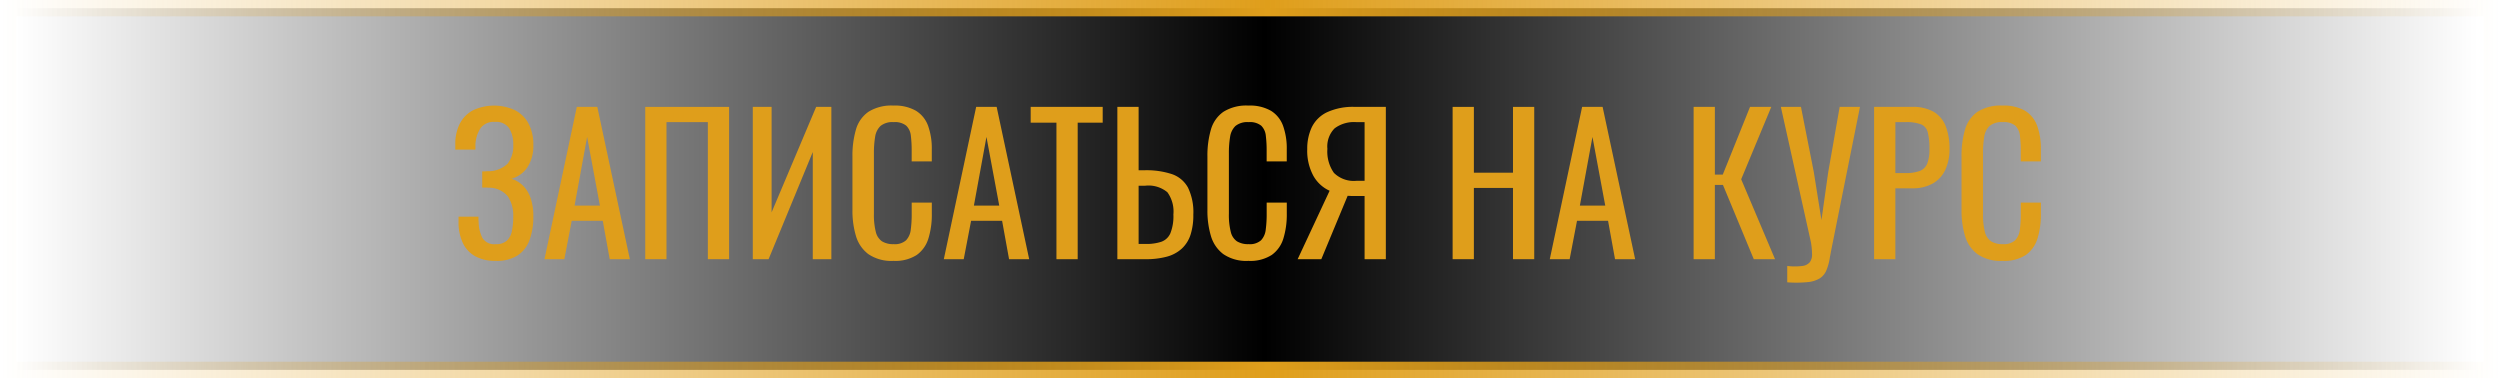 <svg xmlns="http://www.w3.org/2000/svg" xmlns:xlink="http://www.w3.org/1999/xlink" width="305.826" height="46.249" viewBox="0 0 305.826 46.249"><defs><style>.cls-1{fill:url(#linear-gradient);}.cls-2{fill:#df9e1b;}.cls-3{fill:none;stroke-miterlimit:10;stroke-width:2px;stroke:url(#linear-gradient-2);}</style><linearGradient id="linear-gradient" x1="1.922" y1="23.125" x2="303.172" y2="23.125" gradientUnits="userSpaceOnUse"><stop offset="0" stop-opacity="0"/><stop offset="0.507"/><stop offset="1" stop-opacity="0"/></linearGradient><linearGradient id="linear-gradient-2" y1="23.125" x2="305.826" y2="23.125" gradientUnits="userSpaceOnUse"><stop offset="0" stop-color="#df9e1b" stop-opacity="0"/><stop offset="0.507" stop-color="#df9e1b"/><stop offset="1" stop-color="#df9e1b" stop-opacity="0"/></linearGradient></defs><title>button</title><g id="Layer_2" data-name="Layer 2"><g id="Grids_Guides" data-name="Grids + Guides"><rect class="cls-1" x="1.922" y="1" width="301.25" height="44.249"/><path class="cls-2" d="M60.649,31.913a5.06,5.06,0,0,1-2.529-.575A3.6,3.6,0,0,1,56.6,29.682a5.957,5.957,0,0,1-.507-2.553v-.621h2.438v.334a1.953,1.953,0,0,0,.023.311,4.422,4.422,0,0,0,.461,1.955,1.686,1.686,0,0,0,1.632.759,1.929,1.929,0,0,0,1.357-.426,2.177,2.177,0,0,0,.621-1.2,8.784,8.784,0,0,0,.162-1.782,4.259,4.259,0,0,0-.645-2.415,2.972,2.972,0,0,0-2.437-1.081.942.942,0,0,0-.219-.022h-.495V20.965h.219a2.393,2.393,0,0,0,.253-.012c.084-.006.149-.01.195-.01a3.359,3.359,0,0,0,2.45-.932,3.486,3.486,0,0,0,.679-2.289,3.727,3.727,0,0,0-.5-2.035,1.929,1.929,0,0,0-1.76-.771,1.965,1.965,0,0,0-1.747.771,4.035,4.035,0,0,0-.622,2.013v.6h-2.46v-.621a5.46,5.46,0,0,1,.551-2.553,3.841,3.841,0,0,1,1.61-1.632,6.074,6.074,0,0,1,5.187.011,3.956,3.956,0,0,1,1.633,1.656,5.441,5.441,0,0,1,.563,2.564,4.746,4.746,0,0,1-.724,2.737,3.429,3.429,0,0,1-1.943,1.4,3.583,3.583,0,0,1,1.425.874,3.938,3.938,0,0,1,.92,1.529,6.723,6.723,0,0,1,.322,2.2,8.246,8.246,0,0,1-.459,2.887,3.79,3.79,0,0,1-1.473,1.9A4.764,4.764,0,0,1,60.649,31.913Z"/><path class="cls-2" d="M66.606,31.706l3.956-18.63h2.507l3.979,18.63H74.587l-.851-4.692h-3.8l-.9,4.692Zm3.681-6.554h3.1l-1.564-8.4Z"/><path class="cls-2" d="M78.934,31.706V13.076H89.192v18.63h-2.6V14.94h-5.06V31.706Z"/><path class="cls-2" d="M92.09,31.706V13.076h2.3v12.9l5.451-12.9H101.7v18.63H99.427V18.6l-5.406,13.11Z"/><path class="cls-2" d="M109.294,31.913a4.991,4.991,0,0,1-3.071-.828,4.272,4.272,0,0,1-1.518-2.23,10.754,10.754,0,0,1-.425-3.129V19.149a11.362,11.362,0,0,1,.425-3.289,3.981,3.981,0,0,1,1.518-2.174,5.266,5.266,0,0,1,3.071-.771,5.168,5.168,0,0,1,2.771.644,3.6,3.6,0,0,1,1.472,1.841,8.2,8.2,0,0,1,.449,2.875v1.471h-2.461V18.435a14.276,14.276,0,0,0-.1-1.828,1.988,1.988,0,0,0-.563-1.231,2.207,2.207,0,0,0-1.541-.436,2.315,2.315,0,0,0-1.61.47,2.3,2.3,0,0,0-.656,1.334,11.906,11.906,0,0,0-.149,2.013V26.14a8.48,8.48,0,0,0,.23,2.22,1.945,1.945,0,0,0,.759,1.162,2.589,2.589,0,0,0,1.426.345,2.059,2.059,0,0,0,1.518-.472,2.251,2.251,0,0,0,.575-1.3,14.322,14.322,0,0,0,.115-1.932V24.784h2.461v1.379a9.9,9.9,0,0,1-.414,3,3.843,3.843,0,0,1-1.426,2.024A4.843,4.843,0,0,1,109.294,31.913Z"/><path class="cls-2" d="M115.458,31.706l3.956-18.63h2.507l3.979,18.63h-2.461l-.851-4.692h-3.795l-.9,4.692Zm3.68-6.554h3.1l-1.564-8.4Z"/><path class="cls-2" d="M129.235,31.706v-16.7h-3.151V13.076h8.809v1.932h-3.059v16.7Z"/><path class="cls-2" d="M136.687,31.706V13.076h2.6v7.751h.736a10,10,0,0,1,3.335.472,3.545,3.545,0,0,1,1.966,1.645,6.86,6.86,0,0,1,.656,3.311,7.79,7.79,0,0,1-.345,2.473,3.972,3.972,0,0,1-1.07,1.69,4.4,4.4,0,0,1-1.817.978,9.626,9.626,0,0,1-2.61.31Zm2.6-1.863h.851a5.83,5.83,0,0,0,1.92-.265,1.913,1.913,0,0,0,1.116-1.045,5.612,5.612,0,0,0,.368-2.3,4,4,0,0,0-.736-2.715,3.612,3.612,0,0,0-2.714-.8h-.805Z"/><path class="cls-2" d="M152.718,31.913a4.991,4.991,0,0,1-3.071-.828,4.266,4.266,0,0,1-1.518-2.23,10.754,10.754,0,0,1-.425-3.129V19.149a11.362,11.362,0,0,1,.425-3.289,3.976,3.976,0,0,1,1.518-2.174,5.266,5.266,0,0,1,3.071-.771,5.168,5.168,0,0,1,2.771.644,3.6,3.6,0,0,1,1.472,1.841,8.2,8.2,0,0,1,.449,2.875v1.471h-2.461V18.435a14.276,14.276,0,0,0-.1-1.828,1.993,1.993,0,0,0-.563-1.231,2.207,2.207,0,0,0-1.541-.436,2.318,2.318,0,0,0-1.611.47,2.3,2.3,0,0,0-.655,1.334,11.906,11.906,0,0,0-.149,2.013V26.14a8.48,8.48,0,0,0,.23,2.22,1.944,1.944,0,0,0,.758,1.162,2.6,2.6,0,0,0,1.427.345,2.059,2.059,0,0,0,1.518-.472,2.244,2.244,0,0,0,.574-1.3,14.145,14.145,0,0,0,.116-1.932V24.784h2.461v1.379a9.928,9.928,0,0,1-.414,3,3.843,3.843,0,0,1-1.426,2.024A4.845,4.845,0,0,1,152.718,31.913Z"/><path class="cls-2" d="M158.743,31.706l3.91-8.372a4.308,4.308,0,0,1-1.989-1.828,6.412,6.412,0,0,1-.748-3.277,6.118,6.118,0,0,1,.552-2.657,3.976,3.976,0,0,1,1.84-1.829,7.556,7.556,0,0,1,3.45-.667h3.772v18.63h-2.6V23.979h-1.472c-.031,0-.13,0-.3-.012s-.268-.012-.3-.012l-3.22,7.751Zm7.222-9.59h.966V14.94H165.9a3.952,3.952,0,0,0-2.633.759,3.136,3.136,0,0,0-.886,2.506,4.529,4.529,0,0,0,.8,2.945A3.456,3.456,0,0,0,165.965,22.116Z"/><path class="cls-2" d="M177.7,31.706V13.076h2.6v8.05h4.784v-8.05h2.6v18.63h-2.6V22.99h-4.784v8.716Z"/><path class="cls-2" d="M189.586,31.706l3.956-18.63h2.507l3.979,18.63h-2.461l-.851-4.692h-3.8l-.9,4.692Zm3.68-6.554h3.105l-1.564-8.4Z"/><path class="cls-2" d="M207.181,31.706V13.076h2.6v8.281h.967l3.335-8.281h2.6L213,21.931l4.141,9.775h-2.6l-3.771-9.085h-.99v9.085Z"/><path class="cls-2" d="M218.635,34.535v-2a7.383,7.383,0,0,0,1.851,0,1.4,1.4,0,0,0,.92-.472,1.591,1.591,0,0,0,.264-.966,9.442,9.442,0,0,0-.137-1.461l-3.68-16.56h2.46l1.564,7.935.943,5.911.828-5.865,1.4-7.981h2.484L224.2,29.682q-.231,1.128-.38,1.978a6.35,6.35,0,0,1-.414,1.45,2.128,2.128,0,0,1-.793.942,3.474,3.474,0,0,1-1.484.46A14.482,14.482,0,0,1,218.635,34.535Z"/><path class="cls-2" d="M229.26,31.706V13.076h4.623a5.119,5.119,0,0,1,2.679.61,3.53,3.53,0,0,1,1.461,1.76,7.489,7.489,0,0,1,.46,2.783,5.845,5.845,0,0,1-.518,2.553,3.75,3.75,0,0,1-1.529,1.667,4.983,4.983,0,0,1-2.53.586h-2.047v8.671Zm2.6-10.534h1.2a4.981,4.981,0,0,0,1.771-.253,1.608,1.608,0,0,0,.92-.885,4.589,4.589,0,0,0,.276-1.783,8.222,8.222,0,0,0-.195-2.047,1.436,1.436,0,0,0-.817-.989,5.068,5.068,0,0,0-1.932-.275h-1.219Z"/><path class="cls-2" d="M244.969,31.913a4.991,4.991,0,0,1-3.071-.828,4.272,4.272,0,0,1-1.518-2.23,10.788,10.788,0,0,1-.425-3.129V19.149a11.4,11.4,0,0,1,.425-3.289,3.981,3.981,0,0,1,1.518-2.174,5.266,5.266,0,0,1,3.071-.771,5.174,5.174,0,0,1,2.772.644,3.593,3.593,0,0,1,1.471,1.841,8.181,8.181,0,0,1,.449,2.875v1.471H247.2V18.435a14.476,14.476,0,0,0-.1-1.828,1.994,1.994,0,0,0-.564-1.231,2.207,2.207,0,0,0-1.541-.436,2.315,2.315,0,0,0-1.61.47,2.293,2.293,0,0,0-.655,1.334,11.8,11.8,0,0,0-.15,2.013V26.14a8.523,8.523,0,0,0,.23,2.22,1.945,1.945,0,0,0,.759,1.162,2.589,2.589,0,0,0,1.426.345,2.059,2.059,0,0,0,1.518-.472,2.251,2.251,0,0,0,.575-1.3,14.159,14.159,0,0,0,.115-1.932V24.784h2.461v1.379a9.9,9.9,0,0,1-.414,3,3.837,3.837,0,0,1-1.426,2.024A4.84,4.84,0,0,1,244.969,31.913Z"/><rect class="cls-3" x="1" y="1" width="303.826" height="44.249"/></g></g></svg>